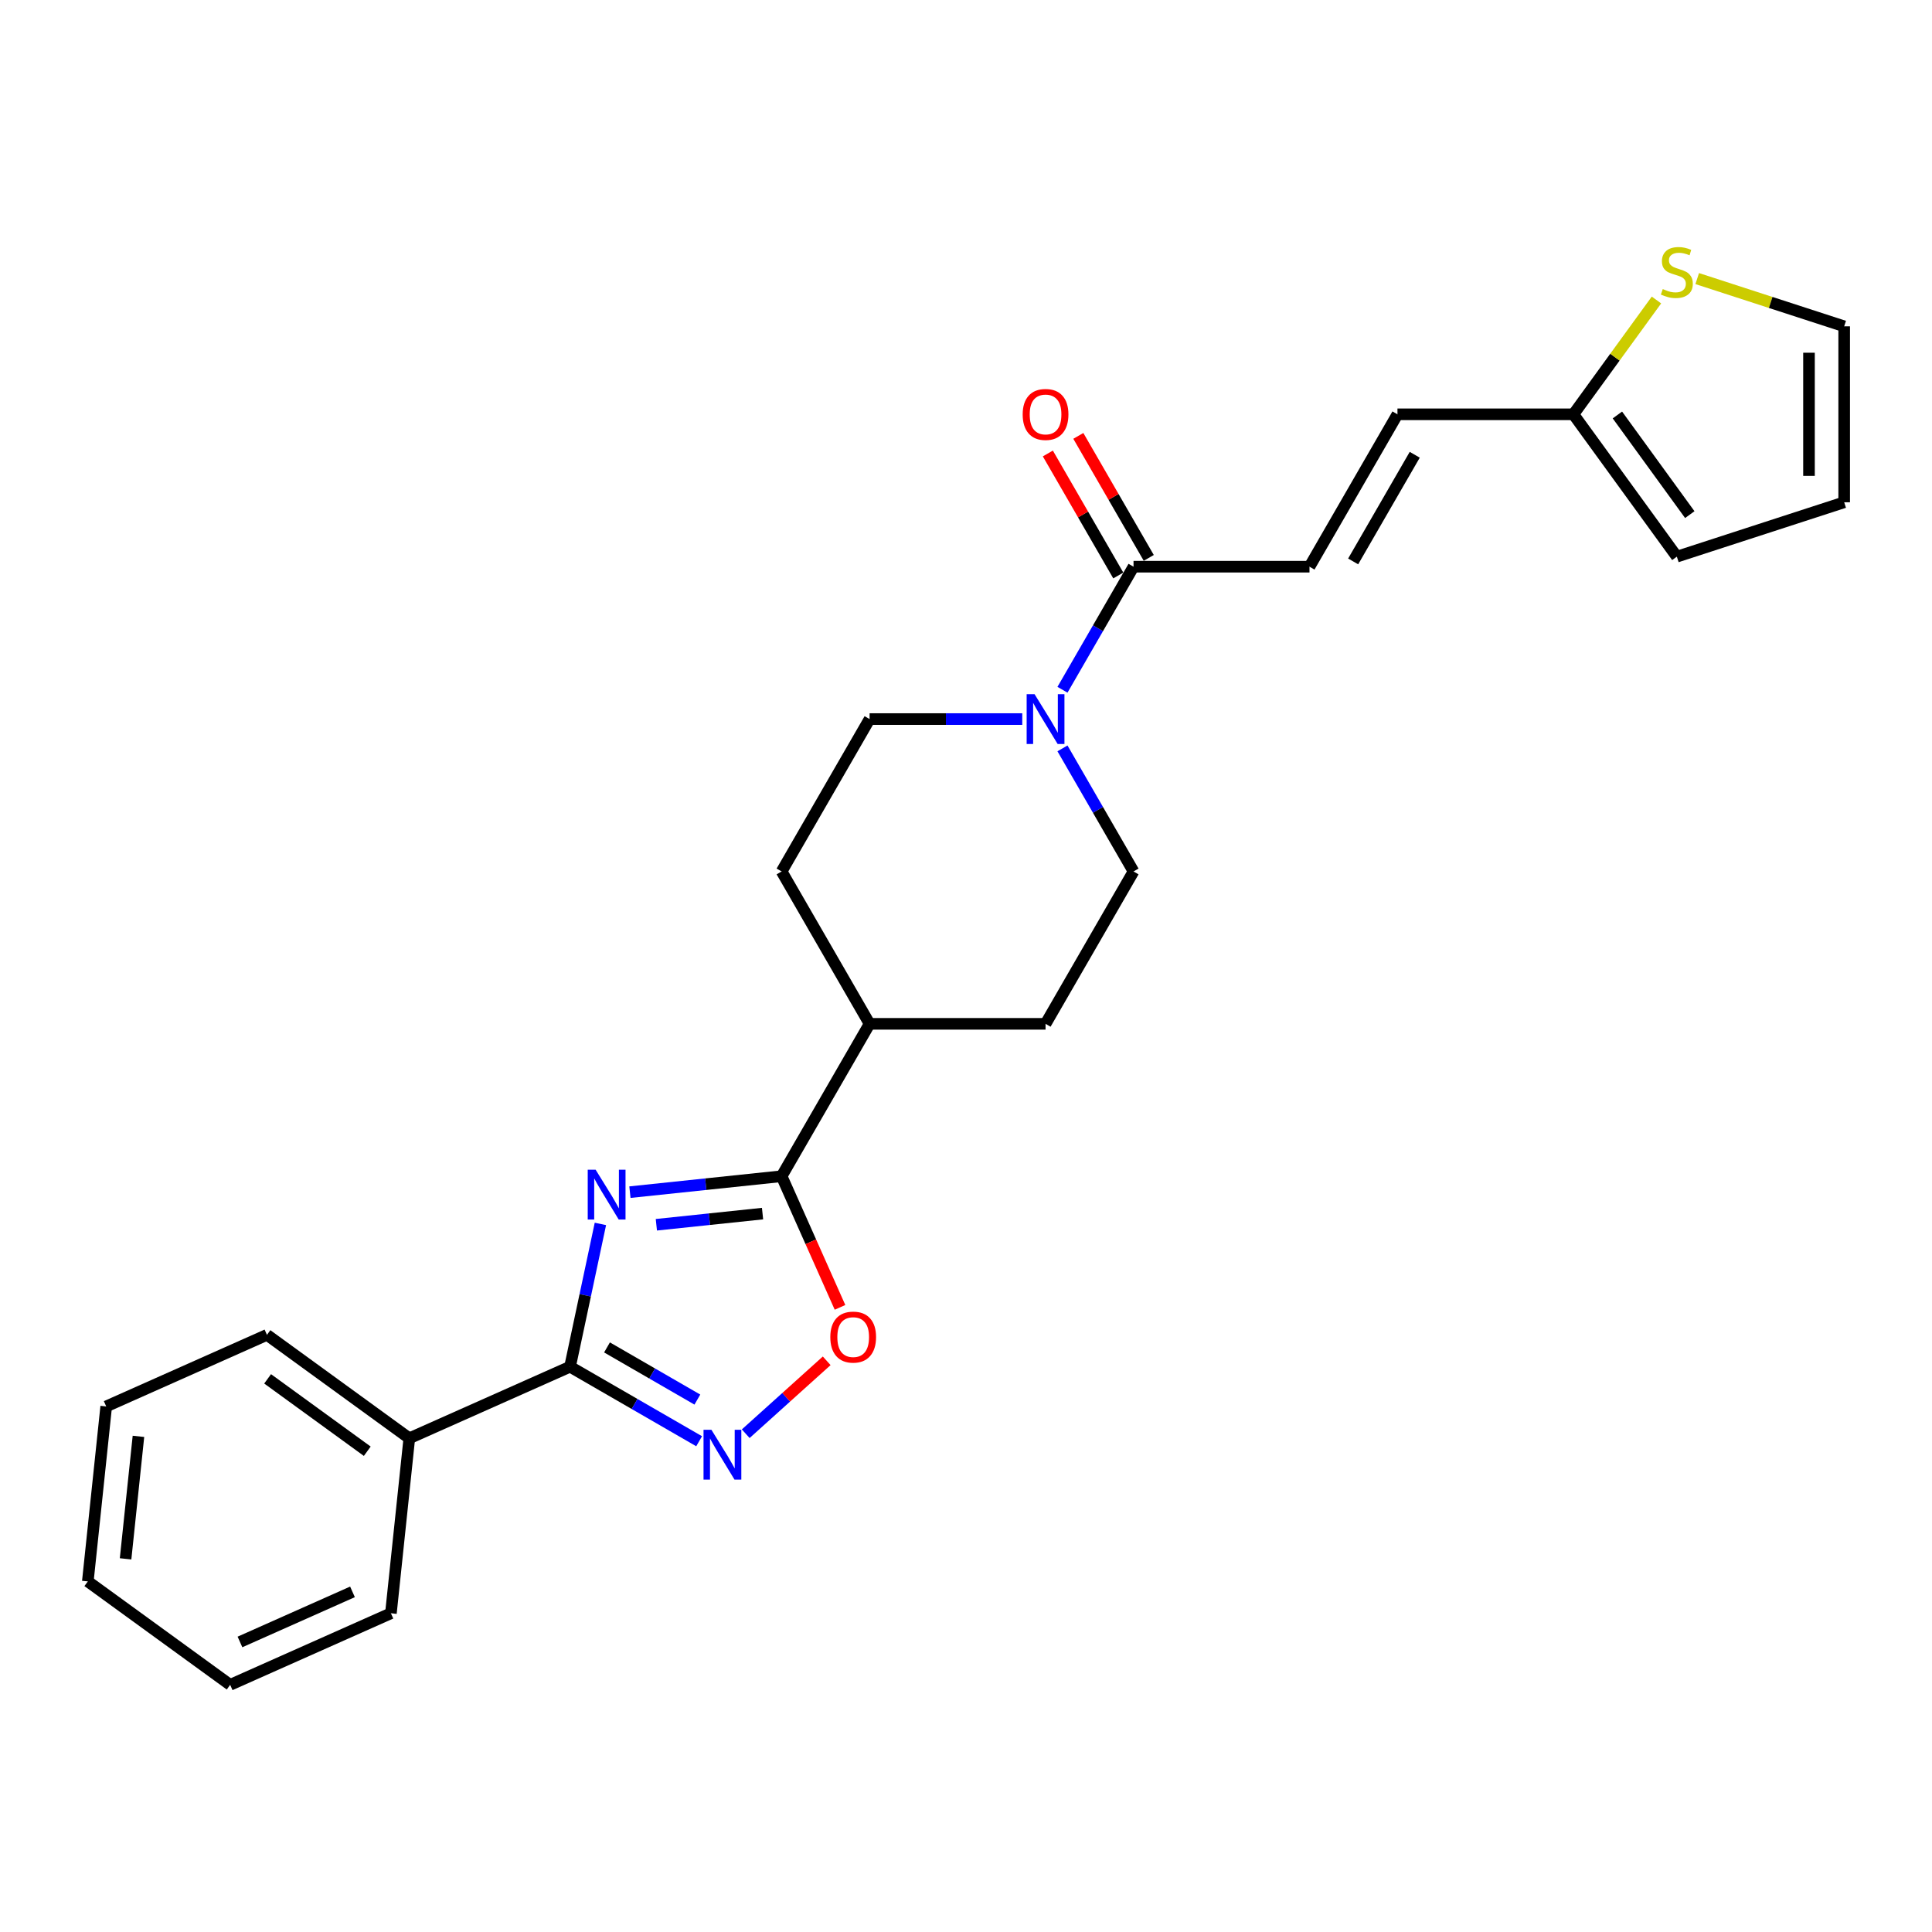 <?xml version='1.0' encoding='iso-8859-1'?>
<svg version='1.1' baseProfile='full'
              xmlns='http://www.w3.org/2000/svg'
                      xmlns:rdkit='http://www.rdkit.org/xml'
                      xmlns:xlink='http://www.w3.org/1999/xlink'
                  xml:space='preserve'
width='1000px' height='1000px' viewBox='0 0 1000 1000'>
<!-- END OF HEADER -->
<rect style='opacity:1.0;fill:#FFFFFF;stroke:none' width='1000' height='1000' x='0' y='0'> </rect>
<path class='bond-0' d='M 310.765,633.499 L 302.91,670.455' style='fill:none;fill-rule:evenodd;stroke:#0000FF;stroke-width:6px;stroke-linecap:butt;stroke-linejoin:miter;stroke-opacity:1' />
<path class='bond-0' d='M 302.91,670.455 L 295.055,707.41' style='fill:none;fill-rule:evenodd;stroke:#000000;stroke-width:6px;stroke-linecap:butt;stroke-linejoin:miter;stroke-opacity:1' />
<path class='bond-1' d='M 326.048,617.059 L 365.307,612.933' style='fill:none;fill-rule:evenodd;stroke:#0000FF;stroke-width:6px;stroke-linecap:butt;stroke-linejoin:miter;stroke-opacity:1' />
<path class='bond-1' d='M 365.307,612.933 L 404.565,608.807' style='fill:none;fill-rule:evenodd;stroke:#000000;stroke-width:6px;stroke-linecap:butt;stroke-linejoin:miter;stroke-opacity:1' />
<path class='bond-1' d='M 339.73,633.936 L 367.211,631.048' style='fill:none;fill-rule:evenodd;stroke:#0000FF;stroke-width:6px;stroke-linecap:butt;stroke-linejoin:miter;stroke-opacity:1' />
<path class='bond-1' d='M 367.211,631.048 L 394.691,628.16' style='fill:none;fill-rule:evenodd;stroke:#000000;stroke-width:6px;stroke-linecap:butt;stroke-linejoin:miter;stroke-opacity:1' />
<path class='bond-2' d='M 295.055,707.41 L 328.462,726.698' style='fill:none;fill-rule:evenodd;stroke:#000000;stroke-width:6px;stroke-linecap:butt;stroke-linejoin:miter;stroke-opacity:1' />
<path class='bond-2' d='M 328.462,726.698 L 361.869,745.985' style='fill:none;fill-rule:evenodd;stroke:#0000FF;stroke-width:6px;stroke-linecap:butt;stroke-linejoin:miter;stroke-opacity:1' />
<path class='bond-2' d='M 314.184,697.422 L 337.569,710.923' style='fill:none;fill-rule:evenodd;stroke:#000000;stroke-width:6px;stroke-linecap:butt;stroke-linejoin:miter;stroke-opacity:1' />
<path class='bond-2' d='M 337.569,710.923 L 360.954,724.425' style='fill:none;fill-rule:evenodd;stroke:#0000FF;stroke-width:6px;stroke-linecap:butt;stroke-linejoin:miter;stroke-opacity:1' />
<path class='bond-13' d='M 295.055,707.41 L 211.855,744.453' style='fill:none;fill-rule:evenodd;stroke:#000000;stroke-width:6px;stroke-linecap:butt;stroke-linejoin:miter;stroke-opacity:1' />
<path class='bond-3' d='M 404.565,608.807 L 419.676,642.747' style='fill:none;fill-rule:evenodd;stroke:#000000;stroke-width:6px;stroke-linecap:butt;stroke-linejoin:miter;stroke-opacity:1' />
<path class='bond-3' d='M 419.676,642.747 L 434.788,676.688' style='fill:none;fill-rule:evenodd;stroke:#FF0000;stroke-width:6px;stroke-linecap:butt;stroke-linejoin:miter;stroke-opacity:1' />
<path class='bond-10' d='M 404.565,608.807 L 450.102,529.934' style='fill:none;fill-rule:evenodd;stroke:#000000;stroke-width:6px;stroke-linecap:butt;stroke-linejoin:miter;stroke-opacity:1' />
<path class='bond-25' d='M 385.985,742.09 L 406.941,723.221' style='fill:none;fill-rule:evenodd;stroke:#0000FF;stroke-width:6px;stroke-linecap:butt;stroke-linejoin:miter;stroke-opacity:1' />
<path class='bond-25' d='M 406.941,723.221 L 427.897,704.352' style='fill:none;fill-rule:evenodd;stroke:#FF0000;stroke-width:6px;stroke-linecap:butt;stroke-linejoin:miter;stroke-opacity:1' />
<path class='bond-4' d='M 529.118,372.19 L 489.61,372.19' style='fill:none;fill-rule:evenodd;stroke:#0000FF;stroke-width:6px;stroke-linecap:butt;stroke-linejoin:miter;stroke-opacity:1' />
<path class='bond-4' d='M 489.61,372.19 L 450.102,372.19' style='fill:none;fill-rule:evenodd;stroke:#000000;stroke-width:6px;stroke-linecap:butt;stroke-linejoin:miter;stroke-opacity:1' />
<path class='bond-5' d='M 549.936,357.017 L 568.324,325.167' style='fill:none;fill-rule:evenodd;stroke:#0000FF;stroke-width:6px;stroke-linecap:butt;stroke-linejoin:miter;stroke-opacity:1' />
<path class='bond-5' d='M 568.324,325.167 L 586.713,293.318' style='fill:none;fill-rule:evenodd;stroke:#000000;stroke-width:6px;stroke-linecap:butt;stroke-linejoin:miter;stroke-opacity:1' />
<path class='bond-26' d='M 549.936,387.363 L 568.324,419.213' style='fill:none;fill-rule:evenodd;stroke:#0000FF;stroke-width:6px;stroke-linecap:butt;stroke-linejoin:miter;stroke-opacity:1' />
<path class='bond-26' d='M 568.324,419.213 L 586.713,451.062' style='fill:none;fill-rule:evenodd;stroke:#000000;stroke-width:6px;stroke-linecap:butt;stroke-linejoin:miter;stroke-opacity:1' />
<path class='bond-6' d='M 586.713,293.318 L 677.787,293.318' style='fill:none;fill-rule:evenodd;stroke:#000000;stroke-width:6px;stroke-linecap:butt;stroke-linejoin:miter;stroke-opacity:1' />
<path class='bond-15' d='M 594.6,288.764 L 576.369,257.188' style='fill:none;fill-rule:evenodd;stroke:#000000;stroke-width:6px;stroke-linecap:butt;stroke-linejoin:miter;stroke-opacity:1' />
<path class='bond-15' d='M 576.369,257.188 L 558.139,225.611' style='fill:none;fill-rule:evenodd;stroke:#FF0000;stroke-width:6px;stroke-linecap:butt;stroke-linejoin:miter;stroke-opacity:1' />
<path class='bond-15' d='M 578.825,297.871 L 560.595,266.295' style='fill:none;fill-rule:evenodd;stroke:#000000;stroke-width:6px;stroke-linecap:butt;stroke-linejoin:miter;stroke-opacity:1' />
<path class='bond-15' d='M 560.595,266.295 L 542.364,234.718' style='fill:none;fill-rule:evenodd;stroke:#FF0000;stroke-width:6px;stroke-linecap:butt;stroke-linejoin:miter;stroke-opacity:1' />
<path class='bond-8' d='M 677.787,293.318 L 723.323,214.445' style='fill:none;fill-rule:evenodd;stroke:#000000;stroke-width:6px;stroke-linecap:butt;stroke-linejoin:miter;stroke-opacity:1' />
<path class='bond-8' d='M 700.391,290.594 L 732.267,235.384' style='fill:none;fill-rule:evenodd;stroke:#000000;stroke-width:6px;stroke-linecap:butt;stroke-linejoin:miter;stroke-opacity:1' />
<path class='bond-7' d='M 814.397,214.445 L 723.323,214.445' style='fill:none;fill-rule:evenodd;stroke:#000000;stroke-width:6px;stroke-linecap:butt;stroke-linejoin:miter;stroke-opacity:1' />
<path class='bond-9' d='M 814.397,214.445 L 835.89,184.863' style='fill:none;fill-rule:evenodd;stroke:#000000;stroke-width:6px;stroke-linecap:butt;stroke-linejoin:miter;stroke-opacity:1' />
<path class='bond-9' d='M 835.89,184.863 L 857.383,155.281' style='fill:none;fill-rule:evenodd;stroke:#CCCC00;stroke-width:6px;stroke-linecap:butt;stroke-linejoin:miter;stroke-opacity:1' />
<path class='bond-16' d='M 814.397,214.445 L 867.929,288.126' style='fill:none;fill-rule:evenodd;stroke:#000000;stroke-width:6px;stroke-linecap:butt;stroke-linejoin:miter;stroke-opacity:1' />
<path class='bond-16' d='M 837.163,214.791 L 874.635,266.367' style='fill:none;fill-rule:evenodd;stroke:#000000;stroke-width:6px;stroke-linecap:butt;stroke-linejoin:miter;stroke-opacity:1' />
<path class='bond-14' d='M 878.475,144.192 L 916.51,156.55' style='fill:none;fill-rule:evenodd;stroke:#CCCC00;stroke-width:6px;stroke-linecap:butt;stroke-linejoin:miter;stroke-opacity:1' />
<path class='bond-14' d='M 916.51,156.55 L 954.545,168.909' style='fill:none;fill-rule:evenodd;stroke:#000000;stroke-width:6px;stroke-linecap:butt;stroke-linejoin:miter;stroke-opacity:1' />
<path class='bond-18' d='M 450.102,529.934 L 541.176,529.934' style='fill:none;fill-rule:evenodd;stroke:#000000;stroke-width:6px;stroke-linecap:butt;stroke-linejoin:miter;stroke-opacity:1' />
<path class='bond-19' d='M 450.102,529.934 L 404.565,451.062' style='fill:none;fill-rule:evenodd;stroke:#000000;stroke-width:6px;stroke-linecap:butt;stroke-linejoin:miter;stroke-opacity:1' />
<path class='bond-11' d='M 586.713,451.062 L 541.176,529.934' style='fill:none;fill-rule:evenodd;stroke:#000000;stroke-width:6px;stroke-linecap:butt;stroke-linejoin:miter;stroke-opacity:1' />
<path class='bond-12' d='M 450.102,372.19 L 404.565,451.062' style='fill:none;fill-rule:evenodd;stroke:#000000;stroke-width:6px;stroke-linecap:butt;stroke-linejoin:miter;stroke-opacity:1' />
<path class='bond-20' d='M 211.855,744.453 L 138.174,690.921' style='fill:none;fill-rule:evenodd;stroke:#000000;stroke-width:6px;stroke-linecap:butt;stroke-linejoin:miter;stroke-opacity:1' />
<path class='bond-20' d='M 190.096,751.159 L 138.52,713.687' style='fill:none;fill-rule:evenodd;stroke:#000000;stroke-width:6px;stroke-linecap:butt;stroke-linejoin:miter;stroke-opacity:1' />
<path class='bond-21' d='M 211.855,744.453 L 202.335,835.028' style='fill:none;fill-rule:evenodd;stroke:#000000;stroke-width:6px;stroke-linecap:butt;stroke-linejoin:miter;stroke-opacity:1' />
<path class='bond-28' d='M 954.545,168.909 L 954.545,259.982' style='fill:none;fill-rule:evenodd;stroke:#000000;stroke-width:6px;stroke-linecap:butt;stroke-linejoin:miter;stroke-opacity:1' />
<path class='bond-28' d='M 936.331,182.57 L 936.331,246.321' style='fill:none;fill-rule:evenodd;stroke:#000000;stroke-width:6px;stroke-linecap:butt;stroke-linejoin:miter;stroke-opacity:1' />
<path class='bond-17' d='M 867.929,288.126 L 954.545,259.982' style='fill:none;fill-rule:evenodd;stroke:#000000;stroke-width:6px;stroke-linecap:butt;stroke-linejoin:miter;stroke-opacity:1' />
<path class='bond-22' d='M 138.174,690.921 L 54.974,727.964' style='fill:none;fill-rule:evenodd;stroke:#000000;stroke-width:6px;stroke-linecap:butt;stroke-linejoin:miter;stroke-opacity:1' />
<path class='bond-23' d='M 202.335,835.028 L 119.135,872.071' style='fill:none;fill-rule:evenodd;stroke:#000000;stroke-width:6px;stroke-linecap:butt;stroke-linejoin:miter;stroke-opacity:1' />
<path class='bond-23' d='M 182.446,823.945 L 124.206,849.875' style='fill:none;fill-rule:evenodd;stroke:#000000;stroke-width:6px;stroke-linecap:butt;stroke-linejoin:miter;stroke-opacity:1' />
<path class='bond-27' d='M 54.974,727.964 L 45.455,818.539' style='fill:none;fill-rule:evenodd;stroke:#000000;stroke-width:6px;stroke-linecap:butt;stroke-linejoin:miter;stroke-opacity:1' />
<path class='bond-27' d='M 71.661,743.455 L 64.998,806.857' style='fill:none;fill-rule:evenodd;stroke:#000000;stroke-width:6px;stroke-linecap:butt;stroke-linejoin:miter;stroke-opacity:1' />
<path class='bond-24' d='M 119.135,872.071 L 45.455,818.539' style='fill:none;fill-rule:evenodd;stroke:#000000;stroke-width:6px;stroke-linecap:butt;stroke-linejoin:miter;stroke-opacity:1' />
<path  class='atom-0' d='M 308.289 605.43
L 316.741 619.092
Q 317.578 620.439, 318.926 622.88
Q 320.274 625.321, 320.347 625.467
L 320.347 605.43
L 323.771 605.43
L 323.771 631.223
L 320.238 631.223
L 311.167 616.286
Q 310.11 614.538, 308.981 612.534
Q 307.888 610.531, 307.56 609.911
L 307.56 631.223
L 304.209 631.223
L 304.209 605.43
L 308.289 605.43
' fill='#0000FF'/>
<path  class='atom-3' d='M 368.226 740.051
L 376.677 753.712
Q 377.515 755.06, 378.863 757.501
Q 380.211 759.942, 380.284 760.087
L 380.284 740.051
L 383.708 740.051
L 383.708 765.843
L 380.175 765.843
L 371.104 750.907
Q 370.047 749.158, 368.918 747.155
Q 367.825 745.151, 367.497 744.532
L 367.497 765.843
L 364.146 765.843
L 364.146 740.051
L 368.226 740.051
' fill='#0000FF'/>
<path  class='atom-4' d='M 429.768 692.08
Q 429.768 685.887, 432.829 682.426
Q 435.889 678.965, 441.608 678.965
Q 447.328 678.965, 450.388 682.426
Q 453.448 685.887, 453.448 692.08
Q 453.448 698.346, 450.351 701.916
Q 447.255 705.449, 441.608 705.449
Q 435.925 705.449, 432.829 701.916
Q 429.768 698.382, 429.768 692.08
M 441.608 702.535
Q 445.542 702.535, 447.655 699.912
Q 449.805 697.253, 449.805 692.08
Q 449.805 687.016, 447.655 684.466
Q 445.542 681.879, 441.608 681.879
Q 437.674 681.879, 435.524 684.429
Q 433.411 686.979, 433.411 692.08
Q 433.411 697.289, 435.524 699.912
Q 437.674 702.535, 441.608 702.535
' fill='#FF0000'/>
<path  class='atom-5' d='M 535.475 359.294
L 543.926 372.955
Q 544.764 374.303, 546.112 376.744
Q 547.46 379.184, 547.533 379.33
L 547.533 359.294
L 550.957 359.294
L 550.957 385.086
L 547.423 385.086
L 538.352 370.15
Q 537.296 368.401, 536.167 366.398
Q 535.074 364.394, 534.746 363.775
L 534.746 385.086
L 531.394 385.086
L 531.394 359.294
L 535.475 359.294
' fill='#0000FF'/>
<path  class='atom-10' d='M 860.643 149.618
Q 860.935 149.727, 862.137 150.237
Q 863.339 150.747, 864.65 151.075
Q 865.998 151.366, 867.31 151.366
Q 869.751 151.366, 871.171 150.2
Q 872.592 148.998, 872.592 146.922
Q 872.592 145.501, 871.863 144.627
Q 871.171 143.752, 870.078 143.279
Q 868.986 142.805, 867.164 142.259
Q 864.869 141.567, 863.485 140.911
Q 862.137 140.255, 861.153 138.871
Q 860.206 137.487, 860.206 135.155
Q 860.206 131.913, 862.392 129.909
Q 864.614 127.906, 868.986 127.906
Q 871.973 127.906, 875.361 129.326
L 874.523 132.131
Q 871.426 130.856, 869.095 130.856
Q 866.581 130.856, 865.197 131.913
Q 863.813 132.933, 863.849 134.718
Q 863.849 136.102, 864.541 136.94
Q 865.27 137.778, 866.29 138.252
Q 867.346 138.725, 869.095 139.272
Q 871.426 140, 872.811 140.729
Q 874.195 141.457, 875.179 142.951
Q 876.199 144.408, 876.199 146.922
Q 876.199 150.492, 873.794 152.423
Q 871.426 154.317, 867.456 154.317
Q 865.16 154.317, 863.412 153.807
Q 861.7 153.333, 859.66 152.495
L 860.643 149.618
' fill='#CCCC00'/>
<path  class='atom-16' d='M 529.336 214.518
Q 529.336 208.325, 532.396 204.864
Q 535.456 201.404, 541.176 201.404
Q 546.895 201.404, 549.955 204.864
Q 553.015 208.325, 553.015 214.518
Q 553.015 220.784, 549.919 224.354
Q 546.822 227.888, 541.176 227.888
Q 535.493 227.888, 532.396 224.354
Q 529.336 220.821, 529.336 214.518
M 541.176 224.974
Q 545.11 224.974, 547.223 222.351
Q 549.372 219.691, 549.372 214.518
Q 549.372 209.455, 547.223 206.905
Q 545.11 204.318, 541.176 204.318
Q 537.241 204.318, 535.092 206.868
Q 532.979 209.418, 532.979 214.518
Q 532.979 219.728, 535.092 222.351
Q 537.241 224.974, 541.176 224.974
' fill='#FF0000'/>
</svg>
